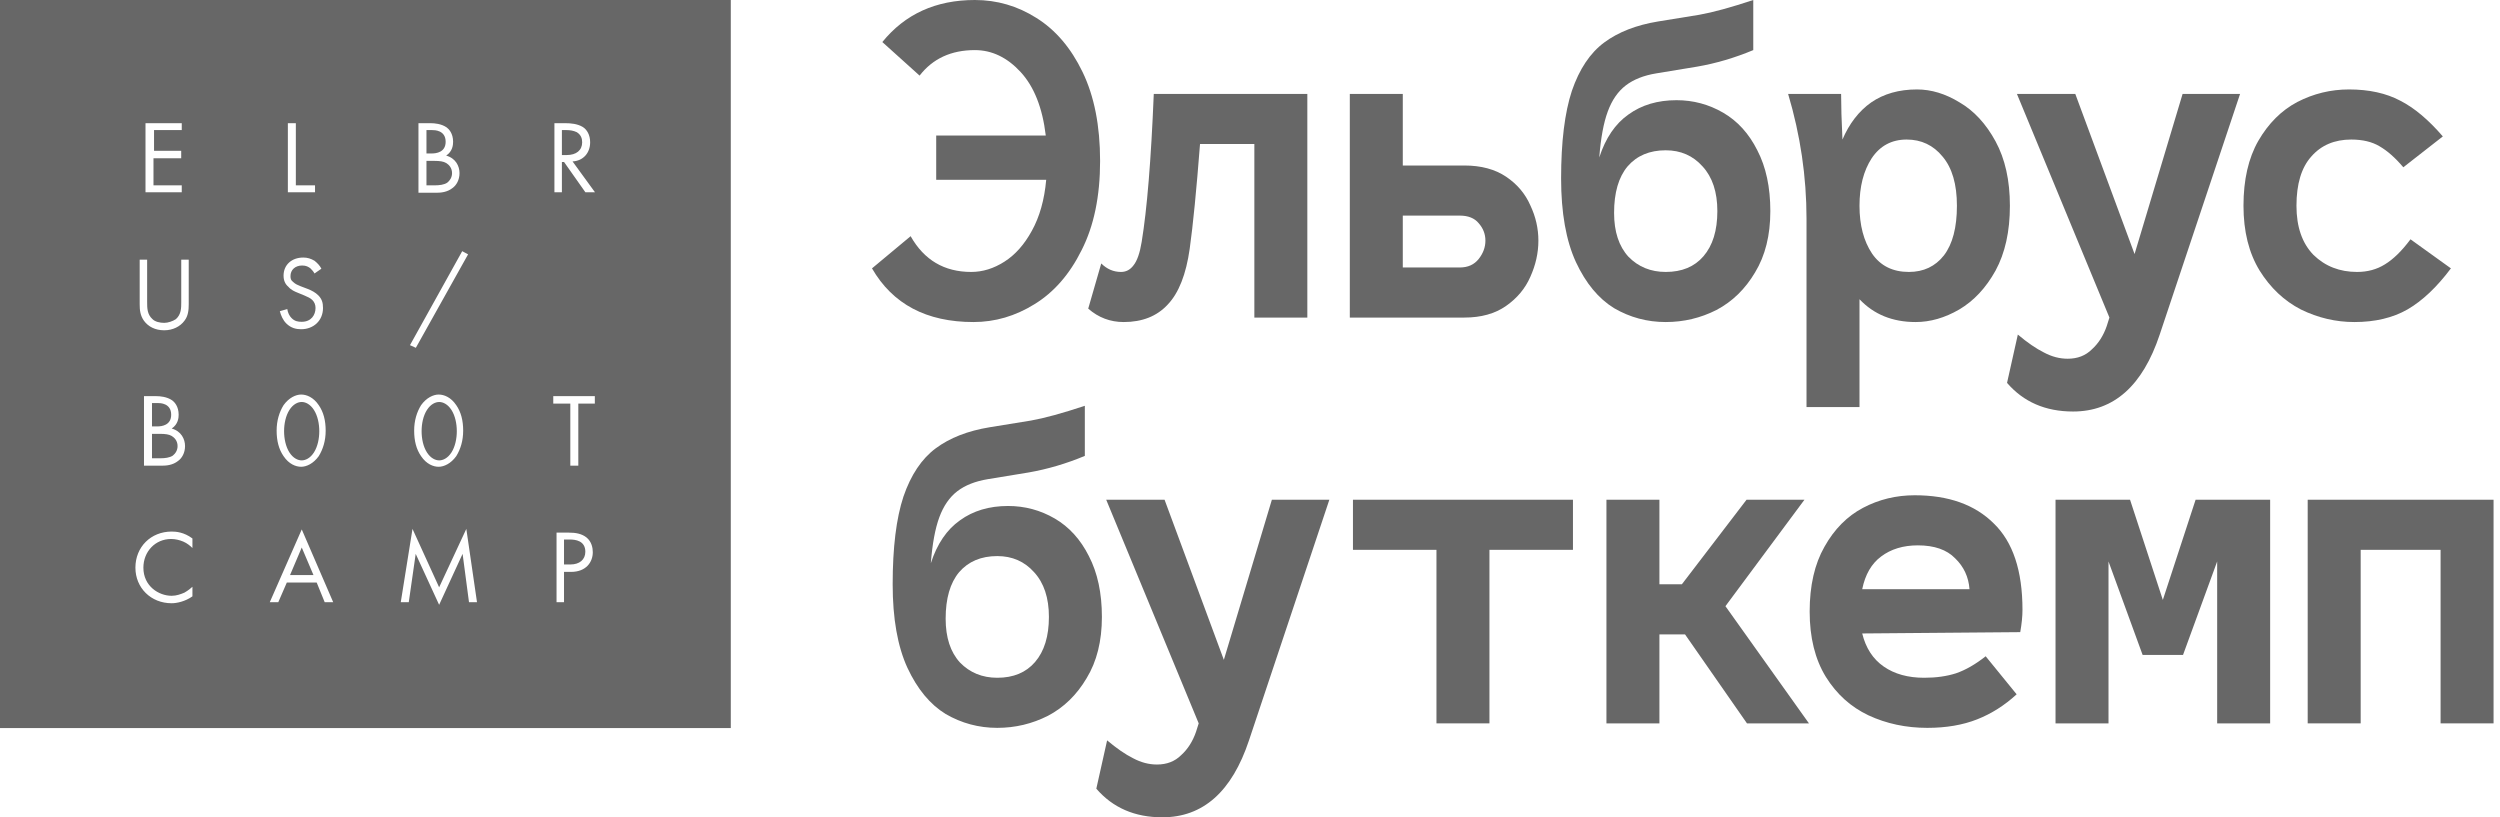 <svg width="104" height="34" viewBox="0 0 104 34" fill="none" xmlns="http://www.w3.org/2000/svg">
<path fill-rule="evenodd" clip-rule="evenodd" d="M0 0H30.401V30.287H0V0ZM6.408 5.412H7.561V5.125H6.053V7.997H7.561V7.71H6.385V6.583H7.538V6.274H6.408V5.412ZM12.307 7.71V5.125H11.975V7.997H13.105V7.71H12.307ZM17.918 5.125C18.073 5.125 18.362 5.147 18.583 5.302C18.672 5.368 18.849 5.545 18.849 5.898C18.849 6.031 18.827 6.296 18.561 6.473C18.96 6.583 19.116 6.914 19.116 7.202C19.116 7.489 18.983 7.71 18.827 7.82C18.606 7.997 18.34 8.019 18.14 8.019H17.408V5.125H17.918ZM17.741 6.384H17.963C18.14 6.384 18.539 6.34 18.539 5.898C18.539 5.412 18.073 5.412 17.985 5.412H17.741V6.384ZM17.741 7.71H18.096C18.273 7.71 18.473 7.688 18.606 7.599C18.716 7.511 18.805 7.378 18.805 7.202C18.805 6.981 18.672 6.848 18.561 6.782C18.45 6.715 18.295 6.693 18.073 6.693H17.741V7.71ZM24.24 5.28C24.018 5.147 23.73 5.125 23.53 5.125H23.064V7.997H23.375V6.738H23.464L24.351 7.997H24.75L23.818 6.715C24.262 6.693 24.55 6.362 24.55 5.92C24.55 5.611 24.417 5.39 24.24 5.28ZM23.575 6.45H23.375V5.412H23.575C23.707 5.412 23.863 5.434 23.996 5.5C24.173 5.611 24.218 5.766 24.218 5.92C24.218 6.252 23.974 6.45 23.575 6.45ZM6.121 12.569C6.121 12.812 6.121 13.078 6.343 13.276C6.454 13.387 6.653 13.431 6.831 13.431C6.986 13.431 7.185 13.365 7.318 13.276C7.54 13.078 7.54 12.812 7.54 12.569V10.802H7.851V12.658C7.851 12.901 7.828 13.144 7.673 13.343C7.496 13.586 7.185 13.74 6.831 13.74C6.454 13.74 6.165 13.586 5.988 13.343C5.833 13.122 5.811 12.901 5.811 12.658V10.802H6.121V12.569ZM12.905 11.156C12.971 11.222 13.038 11.288 13.082 11.377L13.37 11.178C13.304 11.045 13.193 10.935 13.082 10.846C12.927 10.758 12.794 10.714 12.616 10.714C12.129 10.714 11.796 11.023 11.796 11.465C11.796 11.664 11.862 11.818 11.995 11.929C12.106 12.061 12.261 12.128 12.372 12.172L12.639 12.282L12.665 12.293C12.806 12.354 12.91 12.398 12.993 12.481C13.082 12.569 13.126 12.68 13.126 12.812C13.126 13.1 12.949 13.387 12.55 13.387C12.395 13.387 12.261 13.365 12.129 13.232C12.04 13.144 11.973 13.011 11.951 12.857L11.641 12.945C11.685 13.122 11.774 13.321 11.907 13.453C12.106 13.652 12.328 13.696 12.528 13.696C13.038 13.696 13.437 13.343 13.437 12.812C13.437 12.592 13.392 12.437 13.237 12.282C13.126 12.172 12.971 12.084 12.794 12.017L12.505 11.907L12.505 11.907C12.395 11.863 12.284 11.818 12.195 11.73C12.106 11.664 12.084 11.598 12.084 11.487C12.084 11.222 12.284 11.045 12.572 11.045C12.74 11.045 12.828 11.104 12.893 11.148L12.905 11.156L12.905 11.156L12.905 11.156ZM19.228 10.449L19.472 10.581L17.299 14.469L17.055 14.359L19.228 10.449ZM7.165 16.656C6.944 16.502 6.655 16.48 6.5 16.48H5.99V19.373H6.722C6.922 19.373 7.188 19.351 7.409 19.174C7.565 19.064 7.698 18.843 7.698 18.556C7.698 18.269 7.542 17.938 7.143 17.827C7.409 17.65 7.432 17.385 7.432 17.253C7.432 16.899 7.254 16.723 7.165 16.656ZM6.545 17.739H6.323V16.767H6.567C6.655 16.767 7.121 16.767 7.121 17.253C7.121 17.695 6.722 17.739 6.545 17.739ZM6.678 19.064H6.323V18.048H6.655C6.877 18.048 7.032 18.07 7.143 18.136C7.254 18.203 7.387 18.335 7.387 18.556C7.387 18.733 7.299 18.865 7.188 18.954C7.055 19.042 6.855 19.064 6.678 19.064ZM11.796 18.976C11.597 18.689 11.508 18.335 11.508 17.915C11.508 17.496 11.619 17.142 11.796 16.855C12.018 16.546 12.306 16.413 12.528 16.413C12.75 16.413 13.038 16.524 13.26 16.855C13.459 17.142 13.548 17.496 13.548 17.915C13.548 18.335 13.437 18.689 13.26 18.976C13.038 19.285 12.75 19.418 12.528 19.418C12.306 19.418 12.018 19.307 11.796 18.976ZM12.04 17.054C11.885 17.297 11.818 17.628 11.818 17.937C11.818 18.247 11.885 18.578 12.04 18.821C12.195 19.064 12.395 19.152 12.55 19.152C12.705 19.152 12.905 19.064 13.06 18.821C13.215 18.578 13.282 18.247 13.282 17.937C13.282 17.628 13.215 17.297 13.06 17.054C12.905 16.811 12.705 16.722 12.55 16.722C12.395 16.722 12.195 16.811 12.04 17.054ZM17.229 17.915C17.229 18.335 17.317 18.689 17.517 18.976C17.738 19.307 18.027 19.418 18.248 19.418C18.47 19.418 18.759 19.285 18.98 18.976C19.158 18.689 19.268 18.335 19.268 17.915C19.268 17.496 19.18 17.142 18.98 16.855C18.759 16.524 18.47 16.413 18.248 16.413C18.027 16.413 17.738 16.546 17.517 16.855C17.339 17.142 17.229 17.496 17.229 17.915ZM17.539 17.938C17.539 17.628 17.605 17.297 17.761 17.054C17.916 16.811 18.116 16.723 18.271 16.723C18.426 16.723 18.625 16.811 18.781 17.054C18.936 17.297 19.003 17.628 19.003 17.938C19.003 18.247 18.936 18.578 18.781 18.821C18.625 19.064 18.426 19.152 18.271 19.152C18.116 19.152 17.916 19.064 17.761 18.821C17.605 18.578 17.539 18.247 17.539 17.938ZM24.058 16.789V19.373H23.725V16.789H23.016V16.48H24.745V16.789H24.058ZM7.628 22.532C7.784 22.599 7.917 22.709 8.005 22.797V22.4C7.651 22.135 7.318 22.113 7.141 22.113C6.276 22.113 5.633 22.753 5.633 23.615C5.633 24.454 6.276 25.095 7.141 25.095C7.34 25.095 7.695 25.029 8.005 24.808V24.41C7.961 24.454 7.828 24.565 7.673 24.653C7.518 24.719 7.34 24.785 7.141 24.785C6.608 24.785 5.965 24.388 5.965 23.615C5.965 22.952 6.453 22.422 7.118 22.422C7.296 22.422 7.473 22.466 7.628 22.532ZM13.174 24.233H11.932L11.577 25.051H11.223L12.553 22.024L13.861 25.051H13.507L13.174 24.233ZM13.041 23.924L12.553 22.776L12.065 23.924H13.041ZM17.16 22.002L16.672 25.051H17.005L17.293 23.04L18.268 25.161L19.244 23.04L19.51 25.051H19.843L19.399 22.002L18.268 24.432L17.16 22.002ZM23.662 22.157C23.951 22.157 24.195 22.201 24.394 22.355C24.616 22.532 24.66 22.797 24.66 22.974C24.66 23.372 24.394 23.791 23.751 23.791H23.463V25.051H23.152V22.157H23.662ZM23.463 23.482H23.729C24.106 23.482 24.35 23.283 24.35 22.952C24.35 22.488 23.928 22.444 23.707 22.444H23.463V23.482Z" fill="#676767"/>
<path d="M40.553 0C41.474 0 42.327 0.248 43.111 0.744C43.908 1.24 44.55 1.991 45.035 2.996C45.521 4.001 45.764 5.235 45.764 6.699C45.764 8.162 45.508 9.397 44.998 10.401C44.5 11.406 43.846 12.157 43.037 12.653C42.24 13.149 41.393 13.397 40.496 13.397C38.542 13.397 37.135 12.653 36.275 11.164L37.882 9.825C38.442 10.817 39.282 11.313 40.403 11.313C40.876 11.313 41.337 11.171 41.785 10.885C42.233 10.6 42.613 10.172 42.925 9.601C43.248 9.018 43.448 8.311 43.522 7.48H38.946V5.638H43.504C43.367 4.484 43.018 3.604 42.458 2.996C41.897 2.388 41.262 2.084 40.553 2.084C39.569 2.084 38.803 2.438 38.255 3.145L36.705 1.749C37.651 0.583 38.934 0 40.553 0Z" fill="#676767"/>
<path d="M54.385 13.211H52.181V5.991H49.921C49.772 7.914 49.629 9.366 49.492 10.346C49.342 11.412 49.037 12.188 48.576 12.671C48.128 13.155 47.518 13.397 46.746 13.397C46.186 13.397 45.694 13.211 45.27 12.839L45.812 10.96C46.049 11.195 46.323 11.313 46.634 11.313C46.846 11.313 47.02 11.22 47.157 11.034C47.306 10.848 47.418 10.525 47.493 10.066C47.717 8.702 47.885 6.649 47.997 3.907H54.385V13.211Z" fill="#676767"/>
<path d="M60.915 6.885C61.612 6.885 62.191 7.04 62.652 7.35C63.113 7.66 63.449 8.057 63.661 8.541C63.885 9.012 63.997 9.502 63.997 10.011C63.997 10.519 63.885 11.022 63.661 11.518C63.449 12.002 63.113 12.405 62.652 12.727C62.191 13.05 61.612 13.211 60.915 13.211H56.152V3.907H58.356V6.885H60.915ZM60.728 11.127C61.065 11.127 61.326 11.009 61.513 10.774C61.7 10.538 61.793 10.284 61.793 10.011C61.793 9.738 61.7 9.496 61.513 9.285C61.339 9.074 61.077 8.969 60.728 8.969H58.356V11.127H60.728Z" fill="#676767"/>
<path d="M69.743 4.168C70.44 4.168 71.087 4.342 71.685 4.689C72.283 5.036 72.756 5.557 73.104 6.252C73.466 6.947 73.646 7.79 73.646 8.783C73.646 9.787 73.434 10.637 73.011 11.332C72.6 12.026 72.065 12.547 71.405 12.895C70.745 13.23 70.041 13.397 69.294 13.397C68.522 13.397 67.806 13.205 67.146 12.82C66.499 12.423 65.97 11.785 65.559 10.904C65.148 10.011 64.942 8.851 64.942 7.424C64.942 5.899 65.092 4.683 65.391 3.777C65.702 2.872 66.15 2.202 66.735 1.768C67.321 1.334 68.068 1.042 68.977 0.893L70.695 0.614C71.255 0.515 72.002 0.31 72.936 0V2.084C72.164 2.407 71.386 2.636 70.602 2.772L68.902 3.052C68.379 3.138 67.956 3.306 67.632 3.554C67.308 3.802 67.059 4.162 66.885 4.633C66.71 5.105 66.592 5.743 66.53 6.55C66.791 5.743 67.196 5.148 67.744 4.763C68.292 4.366 68.958 4.168 69.743 4.168ZM69.294 11.313C69.967 11.313 70.49 11.096 70.863 10.662C71.249 10.215 71.442 9.589 71.442 8.783C71.442 7.989 71.237 7.368 70.826 6.922C70.427 6.475 69.917 6.252 69.294 6.252C68.622 6.252 68.093 6.475 67.707 6.922C67.333 7.368 67.146 8.014 67.146 8.857C67.146 9.639 67.346 10.246 67.744 10.681C68.155 11.102 68.672 11.313 69.294 11.313Z" fill="#676767"/>
<path d="M79.746 3.721C80.344 3.721 80.935 3.901 81.52 4.261C82.118 4.608 82.616 5.148 83.015 5.88C83.413 6.612 83.612 7.505 83.612 8.559C83.612 9.626 83.413 10.525 83.015 11.257C82.616 11.977 82.112 12.516 81.502 12.876C80.904 13.223 80.3 13.397 79.69 13.397C78.731 13.397 77.953 13.081 77.355 12.448V16.933H75.151V9.099C75.151 7.35 74.896 5.619 74.386 3.908H76.59C76.59 4.391 76.608 5.024 76.646 5.805C76.932 5.136 77.331 4.621 77.841 4.261C78.364 3.901 78.999 3.721 79.746 3.721ZM79.41 11.313C80.02 11.313 80.506 11.084 80.867 10.625C81.228 10.153 81.408 9.465 81.408 8.559C81.408 7.666 81.209 6.984 80.811 6.513C80.425 6.041 79.927 5.805 79.317 5.805C78.694 5.805 78.208 6.066 77.86 6.587C77.523 7.108 77.355 7.765 77.355 8.559C77.355 9.366 77.53 10.029 77.878 10.55C78.227 11.059 78.737 11.313 79.41 11.313Z" fill="#676767"/>
<path d="M93.187 3.907L89.844 13.918C89.134 16.052 87.932 17.119 86.239 17.119C85.093 17.119 84.178 16.722 83.493 15.928L83.942 13.918C84.34 14.253 84.701 14.501 85.025 14.662C85.349 14.836 85.678 14.923 86.015 14.923C86.426 14.923 86.762 14.793 87.023 14.532C87.297 14.284 87.503 13.962 87.64 13.565L87.752 13.211L83.904 3.907H86.332L88.798 10.569L90.796 3.907H93.187Z" fill="#676767"/>
<path d="M101.958 11.164C101.373 11.946 100.769 12.516 100.146 12.876C99.536 13.223 98.802 13.397 97.942 13.397C97.17 13.397 96.43 13.223 95.72 12.876C95.022 12.516 94.45 11.977 94.001 11.257C93.553 10.525 93.329 9.626 93.329 8.559C93.329 7.48 93.534 6.581 93.945 5.861C94.369 5.129 94.91 4.59 95.57 4.242C96.243 3.895 96.959 3.721 97.718 3.721C98.552 3.721 99.262 3.877 99.847 4.187C100.432 4.484 101.024 4.981 101.622 5.675L99.978 6.959C99.642 6.562 99.312 6.271 98.988 6.085C98.677 5.899 98.285 5.805 97.812 5.805C97.114 5.805 96.56 6.041 96.149 6.513C95.739 6.971 95.533 7.654 95.533 8.559C95.533 9.44 95.77 10.122 96.243 10.606C96.728 11.078 97.332 11.313 98.055 11.313C98.49 11.313 98.876 11.208 99.213 10.997C99.561 10.786 99.916 10.439 100.277 9.955L101.958 11.164Z" fill="#676767"/>
<path d="M41.935 21.049C42.632 21.049 43.28 21.223 43.877 21.57C44.475 21.918 44.948 22.439 45.297 23.133C45.658 23.828 45.839 24.672 45.839 25.664C45.839 26.669 45.627 27.518 45.203 28.213C44.792 28.908 44.257 29.429 43.597 29.776C42.937 30.111 42.234 30.279 41.487 30.279C40.715 30.279 39.999 30.086 39.339 29.702C38.691 29.305 38.162 28.666 37.751 27.785C37.34 26.892 37.135 25.732 37.135 24.306C37.135 22.78 37.284 21.564 37.583 20.659C37.894 19.753 38.343 19.083 38.928 18.649C39.513 18.215 40.26 17.923 41.169 17.774L42.887 17.495C43.448 17.396 44.195 17.191 45.129 16.881V18.965C44.357 19.288 43.578 19.517 42.794 19.654L41.094 19.933C40.571 20.02 40.148 20.187 39.824 20.435C39.501 20.683 39.252 21.043 39.077 21.515C38.903 21.986 38.785 22.625 38.722 23.431C38.984 22.625 39.389 22.029 39.936 21.645C40.484 21.248 41.15 21.049 41.935 21.049ZM41.487 28.195C42.159 28.195 42.682 27.977 43.056 27.543C43.441 27.097 43.635 26.47 43.635 25.664C43.635 24.87 43.429 24.25 43.018 23.803C42.62 23.357 42.109 23.133 41.487 23.133C40.814 23.133 40.285 23.357 39.899 23.803C39.526 24.25 39.339 24.895 39.339 25.738C39.339 26.52 39.538 27.128 39.936 27.562C40.347 27.984 40.864 28.195 41.487 28.195Z" fill="#676767"/>
<path d="M55.301 20.789L51.958 30.799C51.248 32.933 50.046 34 48.353 34C47.207 34 46.292 33.603 45.607 32.809L46.056 30.799C46.454 31.134 46.815 31.383 47.139 31.544C47.463 31.717 47.793 31.804 48.129 31.804C48.54 31.804 48.876 31.674 49.137 31.413C49.411 31.165 49.617 30.843 49.754 30.446L49.866 30.092L46.018 20.789H48.446L50.912 27.45L52.91 20.789H55.301Z" fill="#676767"/>
<path d="M65.435 22.873H61.961V30.092H59.757V22.873H56.283V20.789H65.435V22.873Z" fill="#676767"/>
<path d="M70.097 26.39H69.032V30.092H66.828V20.789H69.032V24.306H69.966L72.656 20.789H75.065L71.778 25.217L75.252 30.092H72.674L70.097 26.39Z" fill="#676767"/>
<path d="M84.135 25.366C84.135 25.639 84.104 25.949 84.042 26.297L77.468 26.352C77.617 26.96 77.916 27.419 78.364 27.729C78.812 28.04 79.373 28.195 80.045 28.195C80.543 28.195 80.985 28.133 81.371 28.009C81.769 27.872 82.18 27.636 82.604 27.301L83.892 28.883C83.394 29.342 82.847 29.689 82.249 29.925C81.651 30.161 80.96 30.279 80.176 30.279C79.292 30.279 78.476 30.105 77.729 29.758C76.994 29.41 76.403 28.877 75.955 28.157C75.506 27.425 75.282 26.52 75.282 25.441C75.282 24.361 75.488 23.462 75.899 22.743C76.309 22.011 76.845 21.471 77.505 21.124C78.165 20.776 78.881 20.603 79.653 20.603C81.06 20.603 82.156 20.994 82.94 21.775C83.737 22.544 84.135 23.741 84.135 25.366ZM79.784 22.687C79.173 22.687 78.663 22.842 78.252 23.152C77.853 23.45 77.592 23.902 77.468 24.51H81.931C81.894 24.002 81.695 23.574 81.334 23.226C80.985 22.867 80.468 22.687 79.784 22.687Z" fill="#676767"/>
<path d="M94.438 30.092H92.234V23.357L90.814 27.245H89.133L87.714 23.357V30.092H85.51V20.789H88.61L89.974 24.957L91.337 20.789H94.438V30.092Z" fill="#676767"/>
<path d="M103.732 30.092H101.528V22.873H98.204V30.092H96V20.789H103.732V30.092Z" fill="#676767"/>
</svg>
